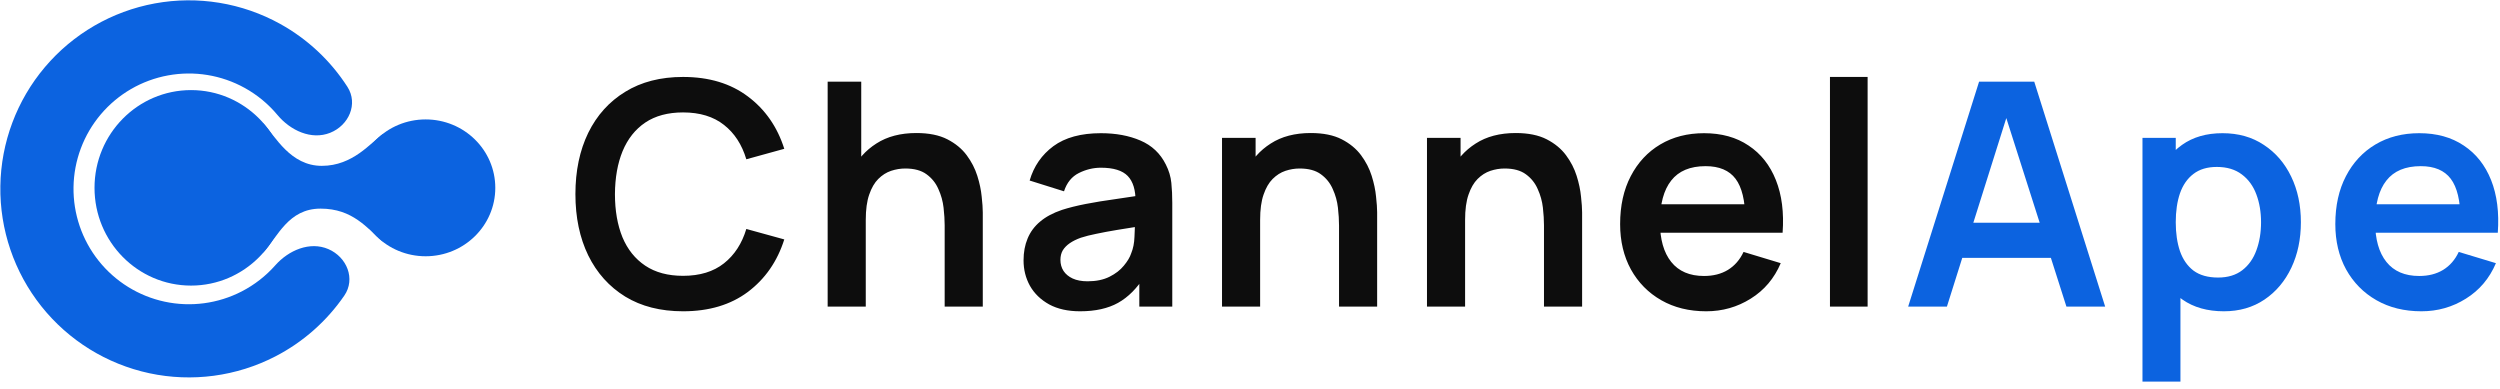 <svg width="212" height="33" viewBox="0 0 212 33" fill="none" xmlns="http://www.w3.org/2000/svg">
<path d="M161.812 26L167.827 6.923H172.503L178.518 26H175.233L169.774 8.883H170.49L165.098 26H161.812ZM165.164 21.867V18.886H175.18V21.867H165.164ZM188.584 26.397C187.188 26.397 186.018 26.066 185.073 25.404C184.128 24.741 183.417 23.841 182.94 22.701C182.463 21.553 182.225 20.268 182.225 18.846C182.225 17.406 182.463 16.117 182.94 14.978C183.417 13.838 184.115 12.942 185.033 12.288C185.961 11.626 187.105 11.295 188.465 11.295C189.816 11.295 190.986 11.626 191.975 12.288C192.973 12.942 193.746 13.838 194.294 14.978C194.841 16.108 195.115 17.398 195.115 18.846C195.115 20.277 194.846 21.562 194.307 22.701C193.768 23.841 193.009 24.741 192.028 25.404C191.048 26.066 189.9 26.397 188.584 26.397ZM181.682 32.359V11.692H184.504V21.734H184.901V32.359H181.682ZM188.094 23.536C188.924 23.536 189.608 23.328 190.147 22.913C190.686 22.498 191.083 21.937 191.34 21.231C191.604 20.515 191.737 19.72 191.737 18.846C191.737 17.981 191.604 17.194 191.34 16.488C191.075 15.772 190.664 15.207 190.107 14.792C189.551 14.368 188.844 14.156 187.988 14.156C187.175 14.156 186.513 14.355 186.001 14.752C185.488 15.141 185.109 15.689 184.861 16.395C184.623 17.093 184.504 17.91 184.504 18.846C184.504 19.773 184.623 20.59 184.861 21.297C185.109 22.004 185.493 22.556 186.014 22.953C186.544 23.342 187.237 23.536 188.094 23.536ZM205.335 26.397C203.887 26.397 202.615 26.084 201.52 25.457C200.424 24.83 199.568 23.96 198.949 22.847C198.34 21.734 198.035 20.453 198.035 19.005C198.035 17.442 198.336 16.086 198.936 14.938C199.537 13.781 200.371 12.884 201.44 12.249C202.509 11.613 203.745 11.295 205.15 11.295C206.633 11.295 207.892 11.644 208.925 12.341C209.967 13.03 210.74 14.006 211.244 15.269C211.747 16.532 211.937 18.02 211.813 19.734H208.647V18.568C208.638 17.013 208.364 15.878 207.826 15.163C207.287 14.448 206.439 14.09 205.282 14.09C203.975 14.09 203.003 14.496 202.367 15.309C201.732 16.113 201.414 17.292 201.414 18.846C201.414 20.294 201.732 21.416 202.367 22.211C203.003 23.006 203.931 23.403 205.15 23.403C205.936 23.403 206.611 23.231 207.177 22.887C207.751 22.533 208.192 22.026 208.501 21.363L211.654 22.317C211.107 23.607 210.259 24.609 209.111 25.324C207.971 26.04 206.713 26.397 205.335 26.397ZM200.407 19.734V17.323H210.25V19.734H200.407Z" fill="#0C63E0"/>
<path d="M27.847 21.124C29.42 21.803 30.168 23.653 29.198 25.065C27.711 27.23 25.705 29.01 23.343 30.227C20.055 31.922 16.281 32.425 12.664 31.65C9.048 30.874 5.811 28.868 3.508 25.975C1.204 23.081 -0.025 19.477 0.03 15.779C0.085 12.08 1.42 8.515 3.809 5.691C6.198 2.867 9.492 0.958 13.13 0.29C16.769 -0.377 20.526 0.237 23.762 2.029C26.087 3.317 28.04 5.155 29.461 7.363C30.388 8.804 29.586 10.63 27.993 11.263C26.401 11.895 24.628 11.067 23.53 9.751C22.761 8.829 21.823 8.048 20.756 7.458C18.776 6.361 16.477 5.985 14.251 6.394C12.024 6.802 10.009 7.97 8.547 9.698C7.085 11.426 6.268 13.608 6.234 15.871C6.201 18.134 6.953 20.339 8.362 22.11C9.772 23.88 11.752 25.108 13.965 25.582C16.178 26.057 18.488 25.749 20.499 24.712C21.583 24.153 22.544 23.401 23.341 22.502C24.477 21.219 26.273 20.445 27.847 21.124Z" fill="#0C63E0"/>
<path d="M16.2 24.218C20.721 24.218 24.386 20.507 24.386 15.929C24.386 11.351 20.721 7.64 16.2 7.64C11.68 7.64 8.015 11.351 8.015 15.929C8.015 20.507 11.68 24.218 16.2 24.218Z" fill="#0C63E0"/>
<path d="M36.094 21.731C39.356 21.731 42.001 19.134 42.001 15.929C42.001 12.724 39.356 10.127 36.094 10.127C32.833 10.127 30.189 12.724 30.189 15.929C30.189 19.134 32.833 21.731 36.094 21.731Z" fill="#0C63E0"/>
<path d="M27.183 17.691C24.448 17.691 23.557 20.074 22.314 21.421V10.438C23.35 11.578 24.634 14.064 27.287 14.064C29.939 14.064 31.432 12.096 32.468 11.37V20.488C31.121 19.349 29.919 17.691 27.183 17.691Z" fill="#0C63E0"/>
<path d="M57.923 26.397C56.015 26.397 54.381 25.982 53.021 25.152C51.661 24.313 50.614 23.147 49.881 21.655C49.157 20.162 48.795 18.431 48.795 16.461C48.795 14.492 49.157 12.761 49.881 11.268C50.614 9.776 51.661 8.614 53.021 7.784C54.381 6.945 56.015 6.525 57.923 6.525C60.122 6.525 61.955 7.077 63.421 8.181C64.887 9.277 65.916 10.756 66.507 12.619L63.288 13.507C62.917 12.262 62.286 11.29 61.394 10.592C60.502 9.886 59.345 9.533 57.923 9.533C56.642 9.533 55.574 9.82 54.717 10.394C53.869 10.968 53.229 11.776 52.796 12.818C52.372 13.852 52.156 15.066 52.147 16.461C52.147 17.857 52.359 19.076 52.783 20.118C53.215 21.151 53.86 21.955 54.717 22.529C55.574 23.103 56.642 23.39 57.923 23.39C59.345 23.39 60.502 23.037 61.394 22.33C62.286 21.624 62.917 20.652 63.288 19.416L66.507 20.303C65.916 22.167 64.887 23.651 63.421 24.755C61.955 25.85 60.122 26.397 57.923 26.397ZM80.108 26V19.111C80.108 18.661 80.077 18.162 80.015 17.614C79.953 17.066 79.807 16.541 79.578 16.037C79.357 15.525 79.021 15.106 78.571 14.779C78.129 14.452 77.529 14.289 76.769 14.289C76.363 14.289 75.961 14.355 75.563 14.487C75.166 14.62 74.804 14.85 74.477 15.176C74.159 15.494 73.903 15.936 73.709 16.501C73.514 17.058 73.417 17.773 73.417 18.647L71.523 17.839C71.523 16.62 71.757 15.516 72.225 14.527C72.702 13.538 73.4 12.752 74.318 12.169C75.237 11.577 76.367 11.281 77.71 11.281C78.769 11.281 79.644 11.458 80.333 11.811C81.022 12.165 81.569 12.615 81.975 13.163C82.382 13.71 82.682 14.293 82.876 14.911C83.071 15.53 83.194 16.117 83.247 16.673C83.309 17.221 83.34 17.667 83.34 18.011V26H80.108ZM70.185 26V6.923H73.033V16.965H73.417V26H70.185ZM91.593 26.397C90.56 26.397 89.685 26.203 88.97 25.815C88.254 25.417 87.711 24.892 87.34 24.238C86.978 23.584 86.797 22.865 86.797 22.079C86.797 21.39 86.912 20.771 87.142 20.224C87.371 19.667 87.725 19.19 88.201 18.793C88.678 18.387 89.297 18.056 90.056 17.799C90.63 17.614 91.302 17.446 92.07 17.296C92.847 17.146 93.686 17.009 94.587 16.885C95.497 16.753 96.446 16.612 97.435 16.461L96.296 17.111C96.305 16.121 96.084 15.393 95.634 14.925C95.183 14.457 94.424 14.222 93.355 14.222C92.71 14.222 92.088 14.373 91.487 14.673C90.886 14.973 90.467 15.49 90.228 16.223L87.314 15.309C87.667 14.099 88.338 13.127 89.328 12.394C90.326 11.661 91.668 11.295 93.355 11.295C94.627 11.295 95.744 11.502 96.707 11.917C97.678 12.332 98.398 13.012 98.866 13.958C99.122 14.461 99.277 14.978 99.33 15.508C99.383 16.029 99.409 16.598 99.409 17.217V26H96.614V22.9L97.078 23.403C96.433 24.437 95.678 25.196 94.812 25.682C93.956 26.159 92.882 26.397 91.593 26.397ZM92.229 23.854C92.953 23.854 93.571 23.726 94.084 23.47C94.596 23.213 95.002 22.9 95.302 22.529C95.612 22.158 95.819 21.809 95.925 21.482C96.093 21.076 96.186 20.612 96.203 20.091C96.23 19.561 96.243 19.133 96.243 18.806L97.223 19.098C96.261 19.248 95.435 19.38 94.746 19.495C94.057 19.61 93.465 19.72 92.971 19.826C92.476 19.924 92.039 20.034 91.659 20.158C91.288 20.29 90.975 20.445 90.719 20.621C90.462 20.798 90.264 21.001 90.122 21.231C89.99 21.46 89.924 21.73 89.924 22.039C89.924 22.392 90.012 22.706 90.189 22.979C90.365 23.244 90.621 23.456 90.957 23.615C91.302 23.774 91.725 23.854 92.229 23.854ZM113.55 26V19.111C113.55 18.661 113.519 18.162 113.457 17.614C113.395 17.066 113.249 16.541 113.02 16.037C112.799 15.525 112.463 15.106 112.013 14.779C111.571 14.452 110.971 14.289 110.211 14.289C109.805 14.289 109.403 14.355 109.005 14.487C108.608 14.62 108.246 14.85 107.919 15.176C107.601 15.494 107.345 15.936 107.151 16.501C106.956 17.058 106.859 17.773 106.859 18.647L104.965 17.839C104.965 16.62 105.199 15.516 105.667 14.527C106.144 13.538 106.842 12.752 107.76 12.169C108.679 11.577 109.809 11.281 111.152 11.281C112.212 11.281 113.086 11.458 113.775 11.811C114.464 12.165 115.011 12.615 115.418 13.163C115.824 13.71 116.124 14.293 116.318 14.911C116.513 15.53 116.636 16.117 116.689 16.673C116.751 17.221 116.782 17.667 116.782 18.011V26H113.55ZM103.627 26V11.692H106.475V16.13H106.859V26H103.627ZM130.93 26V19.111C130.93 18.661 130.899 18.162 130.838 17.614C130.776 17.066 130.63 16.541 130.4 16.037C130.18 15.525 129.844 15.106 129.394 14.779C128.952 14.452 128.351 14.289 127.592 14.289C127.186 14.289 126.784 14.355 126.386 14.487C125.989 14.62 125.627 14.85 125.3 15.176C124.982 15.494 124.726 15.936 124.532 16.501C124.337 17.058 124.24 17.773 124.24 18.647L122.346 17.839C122.346 16.62 122.58 15.516 123.048 14.527C123.525 13.538 124.222 12.752 125.141 12.169C126.06 11.577 127.19 11.281 128.533 11.281C129.592 11.281 130.467 11.458 131.156 11.811C131.845 12.165 132.392 12.615 132.798 13.163C133.205 13.71 133.505 14.293 133.699 14.911C133.894 15.53 134.017 16.117 134.07 16.673C134.132 17.221 134.163 17.667 134.163 18.011V26H130.93ZM121.008 26V11.692H123.856V16.13H124.24V26H121.008ZM144.687 26.397C143.238 26.397 141.967 26.084 140.871 25.457C139.776 24.83 138.92 23.96 138.301 22.847C137.692 21.734 137.387 20.453 137.387 19.005C137.387 17.442 137.687 16.086 138.288 14.938C138.889 13.781 139.723 12.884 140.792 12.249C141.861 11.613 143.097 11.295 144.501 11.295C145.985 11.295 147.244 11.644 148.277 12.341C149.319 13.03 150.092 14.006 150.595 15.269C151.099 16.532 151.289 18.02 151.165 19.734H147.999V18.568C147.99 17.013 147.716 15.878 147.177 15.163C146.639 14.448 145.791 14.09 144.634 14.09C143.327 14.09 142.355 14.496 141.719 15.309C141.083 16.113 140.765 17.292 140.765 18.846C140.765 20.294 141.083 21.416 141.719 22.211C142.355 23.006 143.283 23.403 144.501 23.403C145.287 23.403 145.963 23.231 146.528 22.887C147.102 22.533 147.544 22.026 147.853 21.363L151.006 22.317C150.459 23.607 149.611 24.609 148.463 25.324C147.323 26.04 146.065 26.397 144.687 26.397ZM139.759 19.734V17.323H149.602V19.734H139.759ZM155.181 26V6.525H158.374V26H155.181Z" fill="#0D0D0D"/>
</svg>
